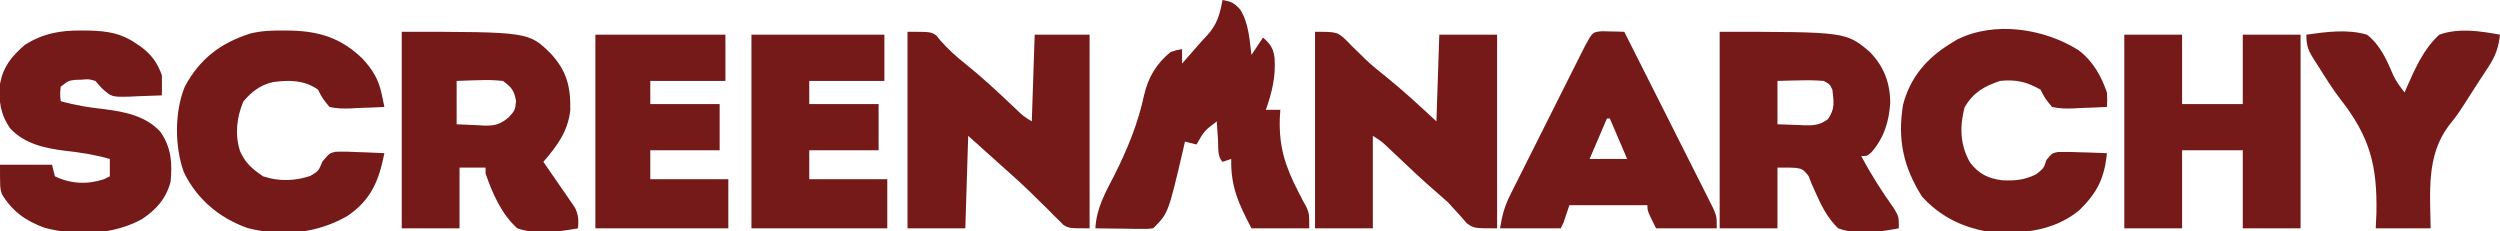 <?xml version="1.0" encoding="UTF-8"?>
<svg version="1.1" xmlns="http://www.w3.org/2000/svg" width="865" height="80">
<path d="M0 0 C43.685 0 43.685 0 52 7 C56.801 12.009 58.943 17.544 59.031 24.449 C58.629 31.023 56.88 36.71 52.492 41.723 C51 43 51 43 49 43 C52.377 49.43 56.232 55.371 60.426 61.301 C62 64 62 64 62 68 C55.127 69.256 47.7 70.439 41 68 C37.23 64.379 35.077 59.944 32.993 55.202 C32.588 54.301 32.183 53.401 31.766 52.473 C31.444 51.64 31.122 50.807 30.79 49.949 C28.418 46.937 28.418 46.937 20 47 C20 53.93 20 60.86 20 68 C13.4 68 6.8 68 0 68 C0 45.56 0 23.12 0 0 Z M20 17 C20 21.95 20 26.9 20 32 C22.392 32.083 24.785 32.165 27.25 32.25 C28.37 32.305 28.37 32.305 29.513 32.36 C32.873 32.416 34.704 32.212 37.457 30.238 C39.978 26.581 39.486 24.374 39 20 C38.069 18.107 38.069 18.107 36 17 C33.189 16.783 30.612 16.717 27.812 16.812 C26.688 16.833 26.688 16.833 25.541 16.854 C23.694 16.889 21.847 16.943 20 17 Z " fill="#761A19" transform="translate(595,11)"/>
<path d="M0 0 C43.927 0 43.927 0 51.625 7.605 C57.144 13.615 58.481 19.1 58.316 27.188 C57.485 34.577 53.704 39.532 49 45 C49.364 45.519 49.727 46.038 50.102 46.573 C51.747 48.936 53.373 51.312 55 53.688 C55.572 54.504 56.145 55.321 56.734 56.162 C57.276 56.958 57.817 57.754 58.375 58.574 C58.878 59.302 59.38 60.03 59.898 60.78 C61.182 63.367 61.21 65.149 61 68 C54.118 69.184 46.726 70.321 40 68 C34.543 63.179 31.334 55.8 29 49 C29 48.34 29 47.68 29 47 C26.03 47 23.06 47 20 47 C20 53.93 20 60.86 20 68 C13.4 68 6.8 68 0 68 C0 45.56 0 23.12 0 0 Z M19 17 C19 21.95 19 26.9 19 32 C21.372 32.103 23.744 32.206 26.188 32.312 C27.294 32.381 27.294 32.381 28.423 32.45 C32.314 32.532 33.873 32.1 36.953 29.672 C39.214 27.14 39.214 27.14 39.562 23.938 C38.852 20.225 38.033 19.24 35 17 C32.106 16.709 29.621 16.618 26.75 16.75 C26.005 16.768 25.26 16.786 24.492 16.805 C22.661 16.852 20.83 16.923 19 17 Z " fill="#761A19" transform="translate(139,11)"/>
<path d="M0 0 C7.775 0 7.775 0 11.322 3.453 C11.793 3.943 12.265 4.433 12.75 4.938 C13.794 5.96 14.841 6.979 15.891 7.996 C16.411 8.506 16.931 9.017 17.467 9.542 C19.702 11.668 22.088 13.579 24.5 15.5 C30.595 20.403 36.271 25.676 42 31 C42.33 21.1 42.66 11.2 43 1 C49.6 1 56.2 1 63 1 C63 23.11 63 45.22 63 68 C55 68 55 68 52.531 66.277 C51.861 65.505 51.191 64.733 50.5 63.938 C49.739 63.105 48.979 62.272 48.195 61.414 C47.471 60.617 46.746 59.821 46 59 C44.812 57.914 43.605 56.85 42.375 55.812 C37.497 51.637 32.854 47.211 28.191 42.798 C27.565 42.209 26.938 41.619 26.293 41.012 C25.731 40.48 25.169 39.949 24.591 39.401 C22.843 37.799 22.843 37.799 20 36 C20 46.56 20 57.12 20 68 C13.4 68 6.8 68 0 68 C0 45.56 0 23.12 0 0 Z " fill="#761A19" transform="translate(455,11)"/>
<path d="M0 0 C8 0 8 0 9.926 1.215 C10.383 1.783 10.841 2.352 11.312 2.938 C14.039 6.014 16.836 8.573 20.062 11.125 C25.383 15.397 30.365 19.967 35.317 24.659 C35.882 25.193 36.448 25.727 37.031 26.277 C37.532 26.754 38.033 27.231 38.549 27.722 C40.183 29.218 40.183 29.218 43 31 C43.33 21.1 43.66 11.2 44 1 C50.27 1 56.54 1 63 1 C63 23.11 63 45.22 63 68 C56 68 56 68 53.987 66.858 C53.459 66.328 52.931 65.799 52.387 65.254 C51.784 64.668 51.181 64.083 50.559 63.479 C49.942 62.847 49.324 62.214 48.688 61.562 C47.365 60.268 46.042 58.973 44.719 57.68 C44.082 57.046 43.445 56.413 42.789 55.761 C40.487 53.495 38.101 51.334 35.688 49.188 C30.781 44.804 25.891 40.402 21 36 C20.67 46.56 20.34 57.12 20 68 C13.4 68 6.8 68 0 68 C0 45.56 0 23.12 0 0 Z " fill="#761A19" transform="translate(314,11)"/>
<path d="M0 0 C6.6 0 13.2 0 20 0 C20 7.92 20 15.84 20 24 C26.93 24 33.86 24 41 24 C41 16.08 41 8.16 41 0 C47.6 0 54.2 0 61 0 C61 22.11 61 44.22 61 67 C54.4 67 47.8 67 41 67 C41 58.09 41 49.18 41 40 C34.07 40 27.14 40 20 40 C20 48.91 20 57.82 20 67 C13.4 67 6.8 67 0 67 C0 44.89 0 22.78 0 0 Z " fill="#761A19" transform="translate(735,12)"/>
<path d="M0 0 C1.256 0.01 1.256 0.01 2.538 0.021 C8.593 0.179 13.494 0.909 18.562 4.438 C19.431 5.016 19.431 5.016 20.316 5.605 C23.983 8.336 26.024 11.165 27.562 15.438 C27.607 17.77 27.612 20.105 27.562 22.438 C24.665 22.573 21.774 22.672 18.875 22.75 C18.058 22.792 17.242 22.834 16.4 22.877 C10.196 23.003 10.196 23.003 6.77 19.945 C6.041 19.118 5.313 18.29 4.562 17.438 C2.244 16.77 2.244 16.77 -0.062 17 C-0.818 17.022 -1.573 17.044 -2.352 17.066 C-4.735 17.347 -4.735 17.347 -7.438 19.438 C-7.688 22.021 -7.688 22.021 -7.438 24.438 C-2.303 25.905 2.622 26.685 7.938 27.25 C15.036 28.163 21.937 29.579 27.023 34.992 C30.869 40.474 31.225 45.973 30.562 52.438 C28.972 58.2 25.712 61.885 20.805 65.184 C10.845 70.753 -2.074 71.169 -13 68.25 C-19.566 65.877 -24.195 62.576 -27.809 56.574 C-28.438 54.438 -28.438 54.438 -28.438 46.438 C-22.497 46.438 -16.558 46.438 -10.438 46.438 C-10.107 47.758 -9.777 49.078 -9.438 50.438 C-4.005 53.087 1.841 53.345 7.562 51.438 C8.223 51.108 8.883 50.778 9.562 50.438 C9.562 48.458 9.562 46.477 9.562 44.438 C4.428 42.97 -0.497 42.19 -5.812 41.625 C-12.911 40.712 -19.812 39.296 -24.898 33.883 C-28.311 29.018 -28.978 24.235 -28.438 18.438 C-27.291 12.409 -24.42 8.952 -19.863 4.98 C-13.506 0.937 -7.449 -0.093 0 0 Z " fill="#761A19" transform="translate(28.438,10.562)"/>
<path d="M0 0 C4.962 3.706 7.901 8.875 9.898 14.684 C10.027 17.492 10.027 17.492 9.898 19.684 C6.816 19.858 3.734 19.965 0.648 20.059 C-0.224 20.109 -1.097 20.159 -1.996 20.211 C-4.497 20.268 -6.663 20.25 -9.102 19.684 C-11.504 16.777 -11.504 16.777 -13.102 13.684 C-17.871 10.984 -21.656 10.1 -27.102 10.684 C-32.692 12.579 -36.339 14.687 -39.352 19.809 C-41.097 26.498 -40.945 32.932 -37.414 38.988 C-34.355 42.939 -31.194 44.392 -26.414 45.059 C-21.821 45.258 -18.783 45.012 -14.602 42.996 C-11.967 40.891 -11.967 40.891 -11.051 38.059 C-9.102 35.684 -9.102 35.684 -7.083 35.28 C-4.51 35.19 -1.985 35.249 0.586 35.371 C1.479 35.394 2.371 35.416 3.291 35.439 C5.495 35.498 7.696 35.581 9.898 35.684 C9.047 44.28 6.578 49.334 0.336 55.434 C-9.042 63.065 -20.519 63.798 -32.102 62.684 C-40.817 61.051 -48.11 57.282 -54.102 50.684 C-60.545 40.447 -62.623 30.905 -60.641 18.891 C-58.132 9.371 -52.41 2.771 -44.102 -2.316 C-43.431 -2.731 -42.761 -3.147 -42.07 -3.574 C-29.006 -10.153 -11.904 -7.457 0 0 Z " fill="#761A19" transform="translate(719.102,17.316)"/>
<path d="M0 0 C0.829 0.008 1.659 0.017 2.513 0.025 C12.335 0.295 19.812 2.745 26.973 9.656 C30.62 13.588 32.636 16.908 33.727 22.133 C33.898 22.94 34.068 23.747 34.245 24.579 C34.37 25.192 34.496 25.805 34.625 26.438 C31.542 26.612 28.461 26.718 25.375 26.812 C24.502 26.863 23.63 26.913 22.73 26.965 C20.23 27.022 18.063 27.004 15.625 26.438 C13.242 23.535 13.242 23.535 11.625 20.438 C6.927 17.083 1.488 17.073 -4.043 17.863 C-8.49 18.958 -11.263 21.133 -14.188 24.562 C-16.489 30.136 -17.17 35.946 -15.312 41.75 C-13.511 45.851 -11.036 47.92 -7.375 50.438 C-1.947 52.247 3.588 52.116 9 50.312 C11.853 48.582 11.853 48.582 13.18 45.344 C15.625 42.438 15.625 42.438 17.726 41.95 C20.299 41.846 22.804 41.914 25.375 42.062 C26.263 42.09 27.151 42.117 28.066 42.145 C30.255 42.215 32.439 42.314 34.625 42.438 C32.751 51.848 30.099 58.538 21.898 64.117 C11.274 70.287 -0.934 71.402 -12.812 68.312 C-22.552 64.81 -30.218 58.38 -34.75 49.062 C-37.963 40.283 -38.026 28.031 -34.406 19.352 C-29.266 9.81 -22.079 4.319 -11.799 1.042 C-7.857 0.059 -4.047 -0.053 0 0 Z " fill="#761A19" transform="translate(98.375,10.562)"/>
<path d="M0 0 C3.104 0.591 3.884 0.873 6.125 3.312 C9.04 7.983 9.341 13.642 10 19 C11.32 17.02 12.64 15.04 14 13 C16.544 15.212 17.547 16.651 18 20 C18.453 26.57 17.135 31.799 15 38 C16.65 38 18.3 38 20 38 C19.913 39.307 19.913 39.307 19.824 40.641 C19.434 50.945 21.774 57.766 26.445 66.793 C26.896 67.666 27.348 68.538 27.812 69.438 C28.231 70.199 28.65 70.961 29.082 71.746 C30 74 30 74 30 79 C23.4 79 16.8 79 10 79 C5.554 70.391 2.809 64.723 3 55 C2.01 55.33 1.02 55.66 0 56 C-1.878 54.122 -1.391 50.961 -1.562 48.438 C-1.646 47.24 -1.73 46.042 -1.816 44.809 C-1.877 43.882 -1.938 42.955 -2 42 C-6.351 45.324 -6.351 45.324 -9 50 C-10.32 49.67 -11.64 49.34 -13 49 C-13.231 50.016 -13.461 51.032 -13.699 52.078 C-18.783 73.783 -18.783 73.783 -24 79 C-26.063 79.227 -26.063 79.227 -28.57 79.195 C-29.466 79.189 -30.362 79.182 -31.285 79.176 C-32.691 79.151 -32.691 79.151 -34.125 79.125 C-35.542 79.111 -35.542 79.111 -36.988 79.098 C-39.326 79.074 -41.663 79.041 -44 79 C-43.633 71.952 -40.496 66.568 -37.312 60.375 C-32.812 51.4 -29.263 42.732 -27.14 32.902 C-25.675 26.672 -22.98 22.131 -18 18 C-15.776 17.283 -15.776 17.283 -14 17 C-14 18.65 -14 20.3 -14 22 C-12.287 20.055 -10.58 18.107 -8.883 16.148 C-7.775 14.884 -6.651 13.633 -5.492 12.414 C-1.864 8.482 -0.972 5.124 0 0 Z " fill="#761A19" transform="translate(423,0)"/>
<path d="M0 0 C0.905 0.023 1.81 0.046 2.742 0.07 C3.652 0.088 4.562 0.106 5.5 0.125 C6.199 0.148 6.897 0.171 7.617 0.195 C11.799 8.466 15.972 16.741 20.134 25.022 C22.067 28.867 24.003 32.71 25.945 36.55 C27.82 40.255 29.686 43.964 31.547 47.676 C32.259 49.092 32.974 50.507 33.691 51.92 C34.695 53.898 35.688 55.882 36.68 57.866 C37.248 58.994 37.817 60.122 38.402 61.285 C39.617 64.195 39.617 64.195 39.617 68.195 C32.687 68.195 25.757 68.195 18.617 68.195 C15.617 62.195 15.617 62.195 15.617 60.195 C6.707 60.195 -2.203 60.195 -11.383 60.195 C-12.043 62.175 -12.703 64.155 -13.383 66.195 C-13.713 66.855 -14.043 67.515 -14.383 68.195 C-21.313 68.195 -28.243 68.195 -35.383 68.195 C-34.543 63.155 -33.753 60.438 -31.547 56.038 C-31.258 55.455 -30.968 54.872 -30.67 54.272 C-29.719 52.362 -28.756 50.458 -27.793 48.555 C-27.126 47.223 -26.46 45.891 -25.794 44.559 C-24.401 41.776 -23.002 38.996 -21.6 36.218 C-19.802 32.655 -18.014 29.087 -16.23 25.518 C-14.856 22.771 -13.478 20.026 -12.099 17.282 C-11.438 15.967 -10.778 14.651 -10.12 13.335 C-9.2 11.5 -8.275 9.667 -7.348 7.835 C-6.822 6.792 -6.297 5.748 -5.756 4.673 C-3.317 0.272 -3.317 0.272 0 0 Z M1.617 30.195 C-1.353 37.125 -1.353 37.125 -4.383 44.195 C-0.093 44.195 4.197 44.195 8.617 44.195 C6.637 39.575 4.657 34.955 2.617 30.195 C2.287 30.195 1.957 30.195 1.617 30.195 Z " fill="#761A19" transform="translate(554.383,10.805)"/>
<path d="M0 0 C15.18 0 30.36 0 46 0 C46 5.28 46 10.56 46 16 C37.42 16 28.84 16 20 16 C20 18.64 20 21.28 20 24 C27.92 24 35.84 24 44 24 C44 29.28 44 34.56 44 40 C36.08 40 28.16 40 20 40 C20 43.3 20 46.6 20 50 C28.91 50 37.82 50 47 50 C47 55.61 47 61.22 47 67 C31.49 67 15.98 67 0 67 C0 44.89 0 22.78 0 0 Z " fill="#761A19" transform="translate(260,12)"/>
<path d="M0 0 C14.85 0 29.7 0 45 0 C45 5.28 45 10.56 45 16 C36.42 16 27.84 16 19 16 C19 18.64 19 21.28 19 24 C26.92 24 34.84 24 43 24 C43 29.28 43 34.56 43 40 C35.08 40 27.16 40 19 40 C19 43.3 19 46.6 19 50 C27.91 50 36.82 50 46 50 C46 55.61 46 61.22 46 67 C30.82 67 15.64 67 0 67 C0 44.89 0 22.78 0 0 Z " fill="#761A19" transform="translate(206,12)"/>
<path d="M0 0 C6.891 -0.989 14.226 -1.989 21 0 C25.536 3.543 27.908 8.859 30.075 14.077 C31.137 16.284 32.483 18.084 34 20 C34.254 19.394 34.507 18.788 34.768 18.164 C37.641 11.643 40.64 4.844 46 0 C52.72 -2.421 60.112 -1.258 67 0 C66.481 4.363 65.528 7.276 63.121 10.941 C62.533 11.847 61.945 12.753 61.339 13.687 C60.711 14.636 60.084 15.585 59.438 16.562 C58.488 18.05 58.488 18.05 57.519 19.567 C52.285 27.745 52.285 27.745 49.328 31.418 C41.441 41.853 42.85 54.432 43 67 C36.73 67 30.46 67 24 67 C24.079 65.283 24.157 63.566 24.238 61.797 C24.575 45.192 21.945 35.29 11.733 22.268 C8.978 18.662 6.585 14.849 4.188 11 C3.762 10.347 3.336 9.694 2.897 9.021 C0.743 5.636 0 4.128 0 0 Z " fill="#761A19" transform="translate(798,12)"/>
</svg>
